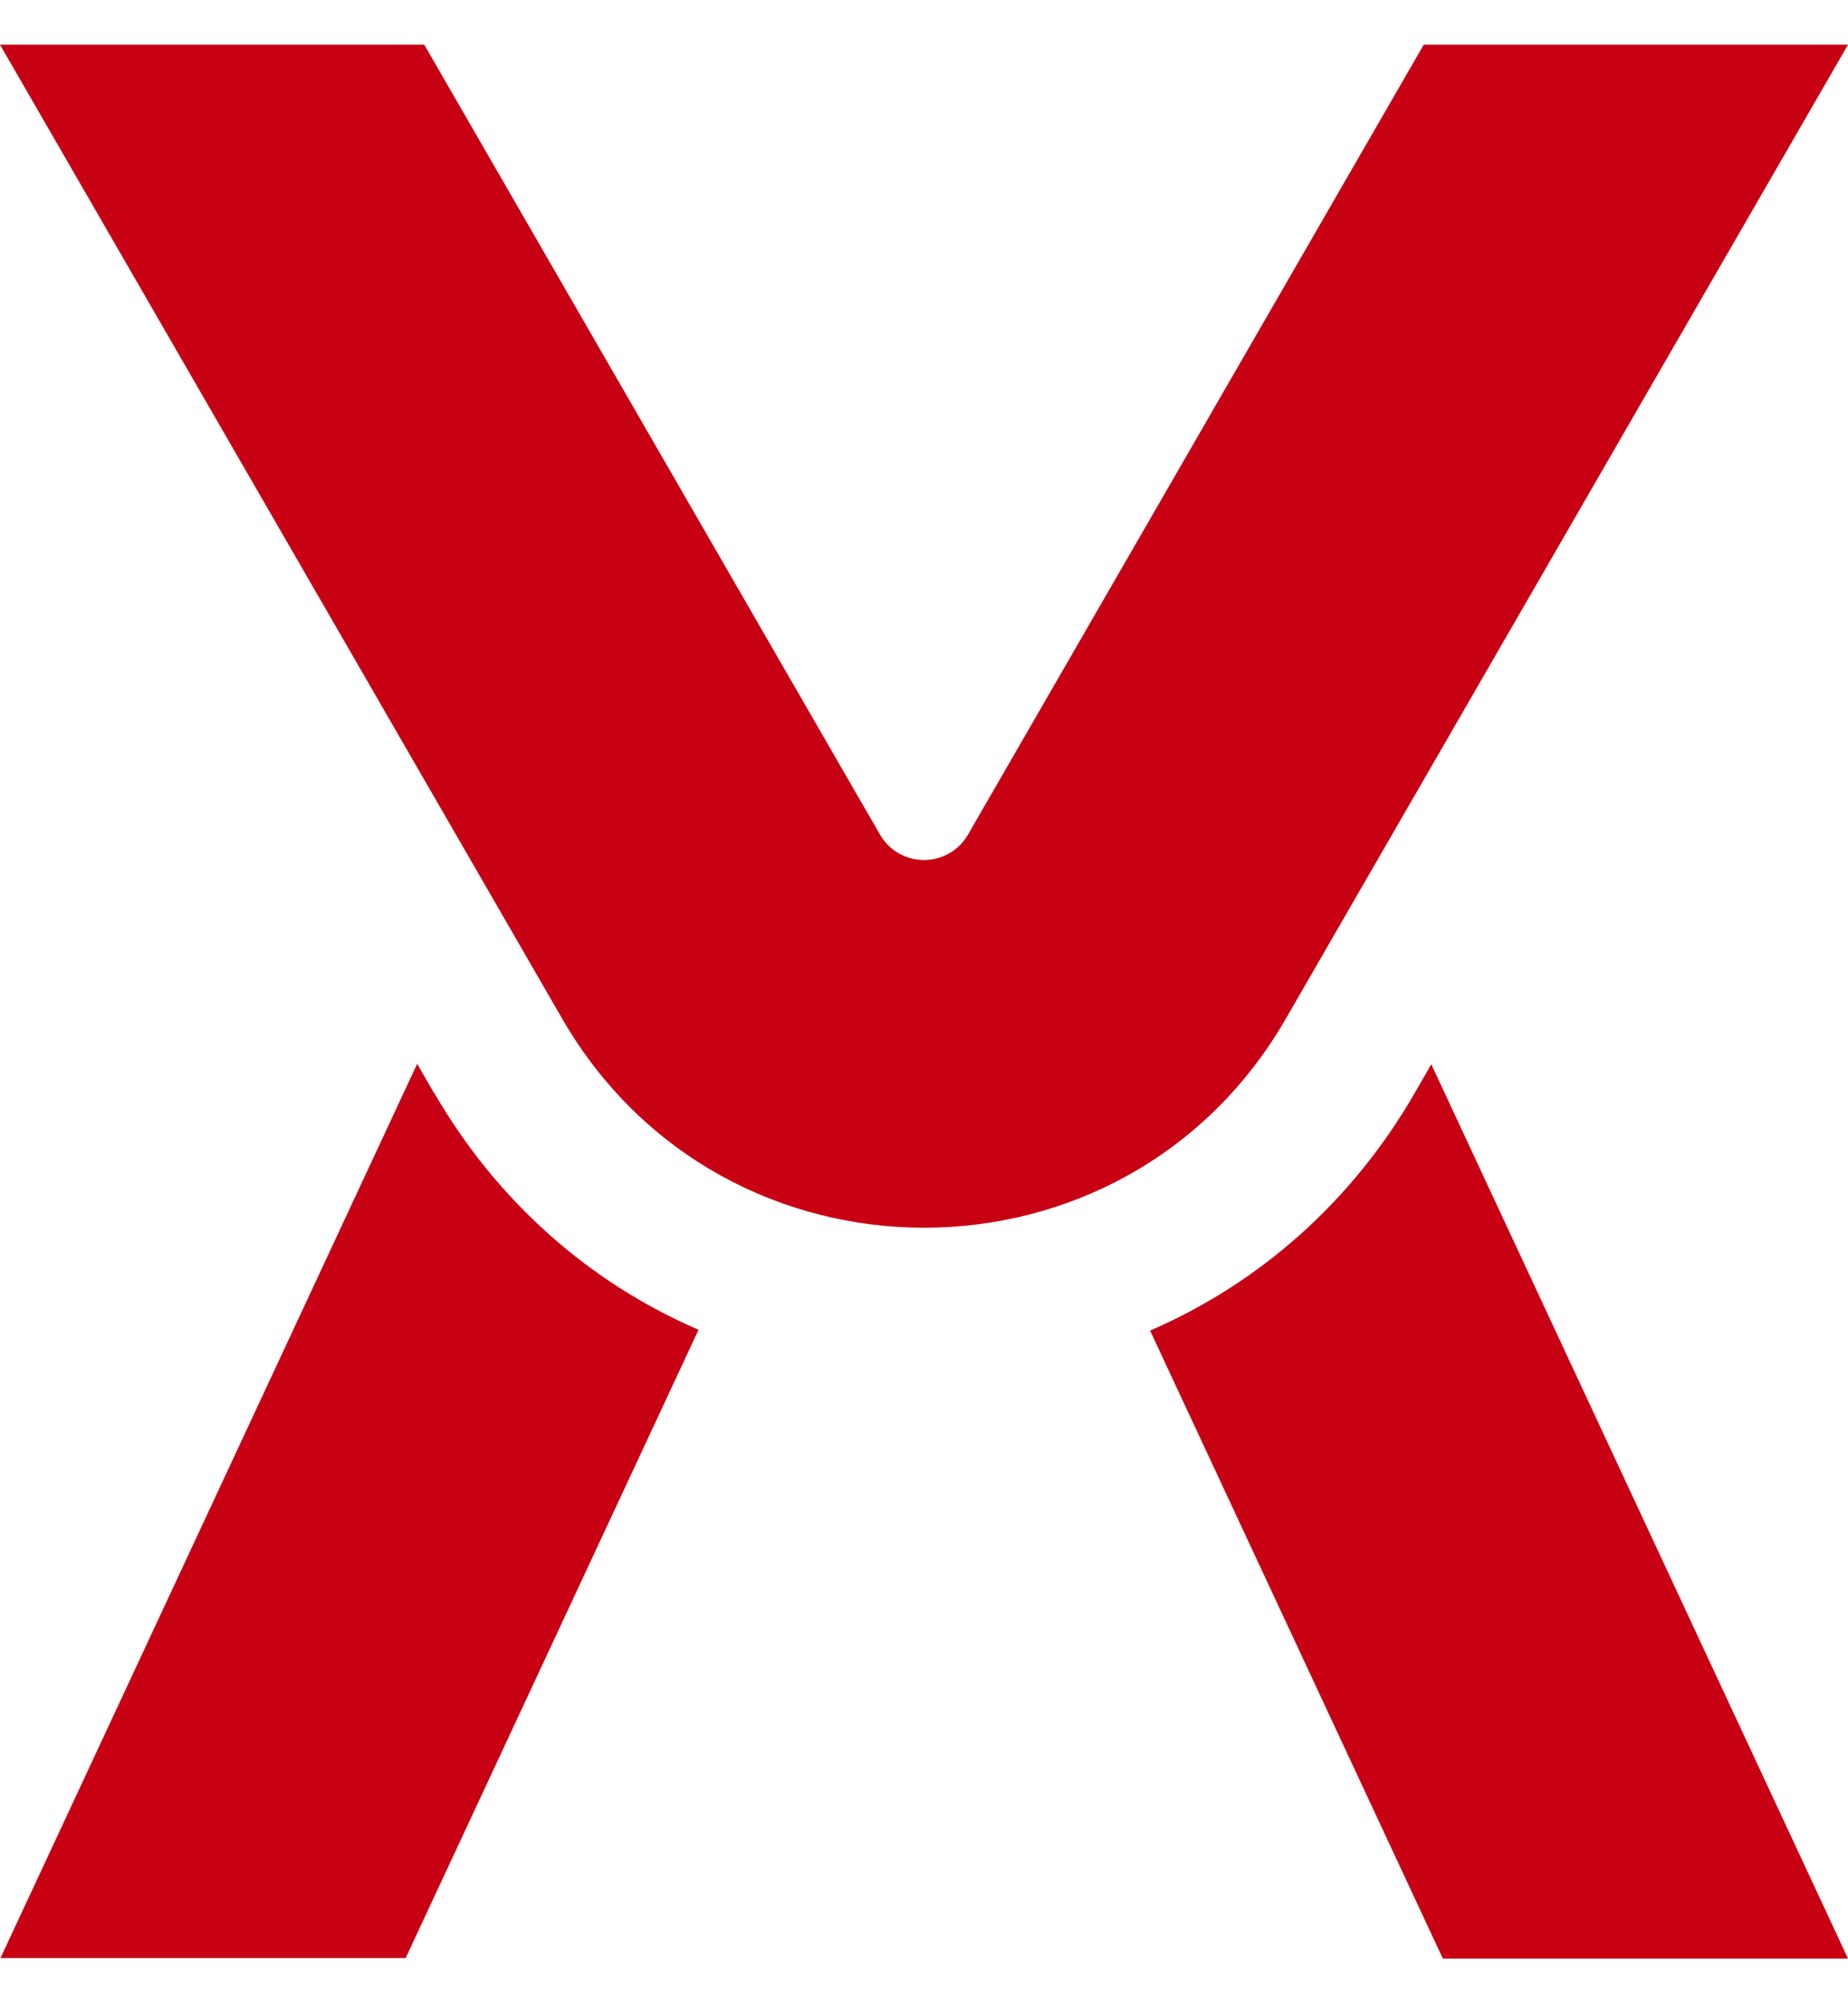 <svg width="24" height="26" viewBox="0 0 24 26" fill="#C80013" xmlns="http://www.w3.org/2000/svg">
<path d="M24 0.58L16.697 13.225C14.611 16.838 9.395 16.838 7.303 13.225L0 0.58H5.51L11.429 10.833C11.683 11.271 12.317 11.271 12.571 10.833L18.49 0.58H24ZM5.637 14.187L5.418 13.807L0.006 25.414H5.268L9.072 17.259C7.654 16.648 6.45 15.588 5.637 14.181V14.187ZM14.934 17.265L18.738 25.42H24L18.588 13.813L18.369 14.193C17.556 15.599 16.357 16.654 14.934 17.271V17.265Z" />
</svg>